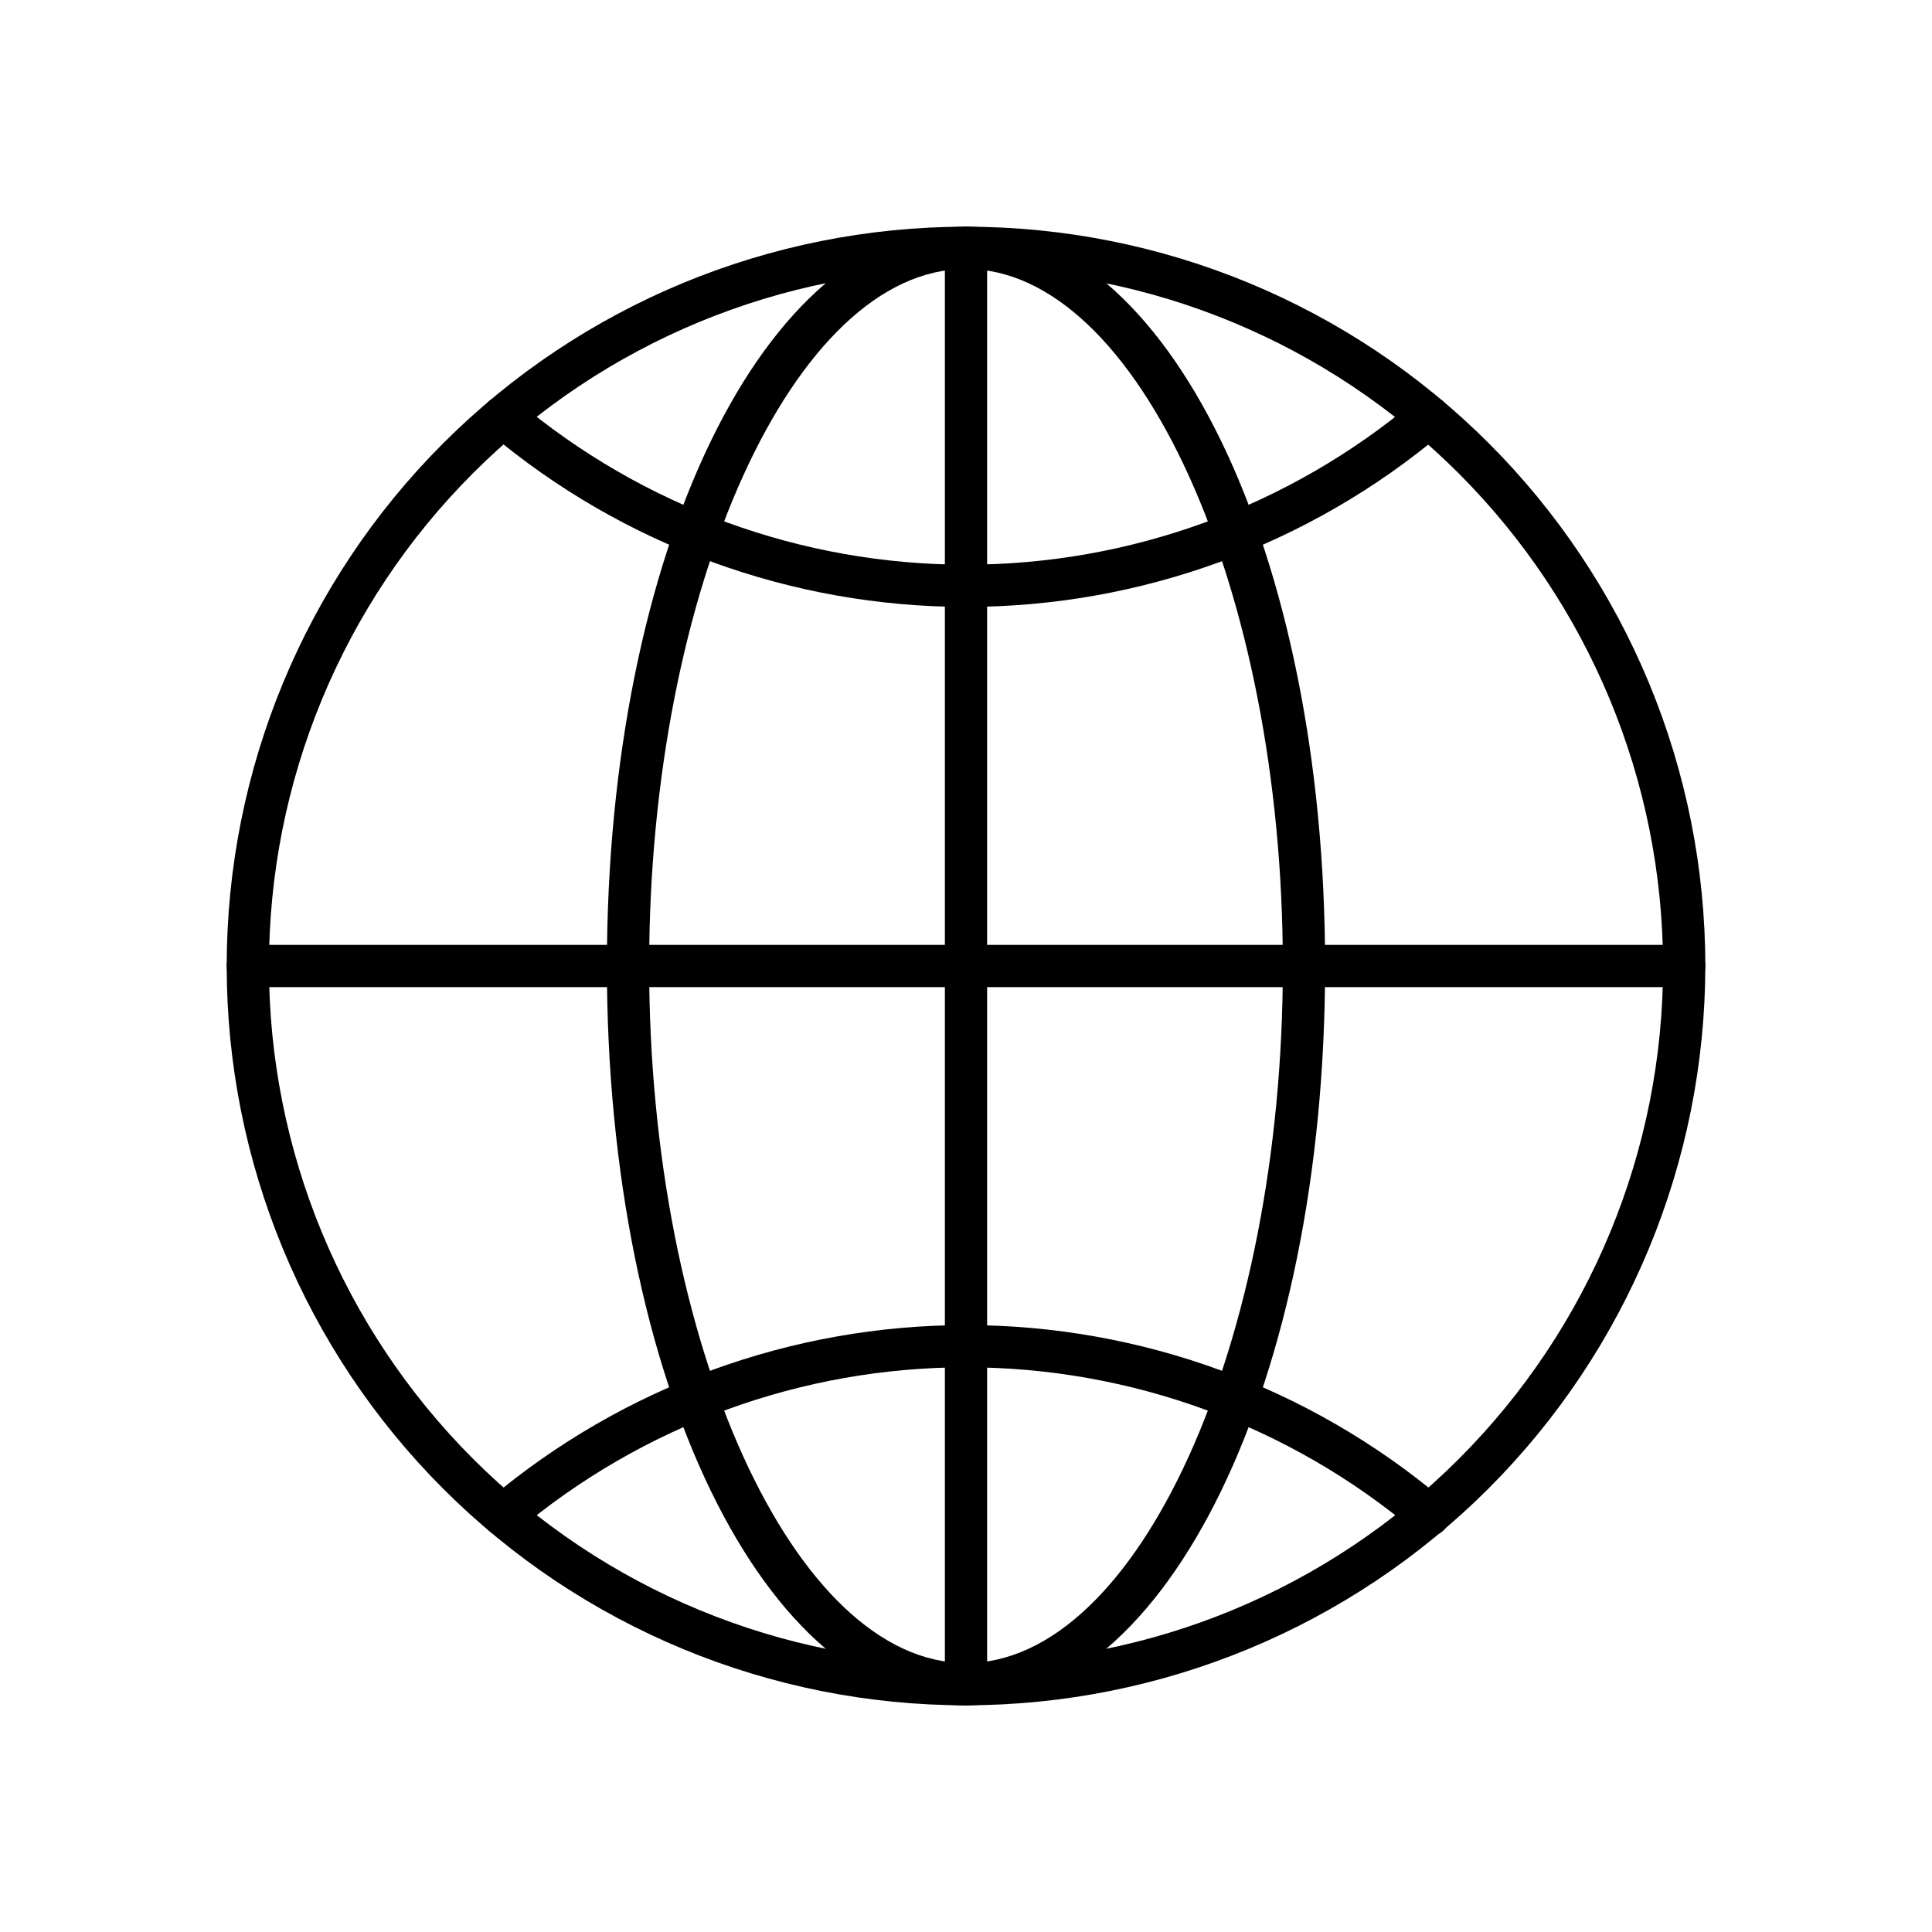 <?xml version="1.0" encoding="UTF-8"?>
<!-- Uploaded to: ICON Repo, www.iconrepo.com, Generator: ICON Repo Mixer Tools -->
<svg fill="#000000" width="800px" height="800px" version="1.1" viewBox="144 144 512 512" xmlns="http://www.w3.org/2000/svg">
 <g>
  <path d="m400 595.93c-51.965 0-101.8-20.645-138.54-57.387-36.742-36.742-57.383-86.578-57.383-138.54 0-51.965 20.641-101.8 57.383-138.54 36.746-36.742 86.578-57.383 138.54-57.383 51.961 0 101.8 20.641 138.54 57.383 36.742 36.746 57.387 86.578 57.387 138.54-0.062 51.941-20.723 101.74-57.453 138.47-36.73 36.73-86.531 57.391-138.47 57.453zm0-380.66c-48.996 0-95.98 19.461-130.62 54.105s-54.105 81.629-54.105 130.62c0 48.992 19.461 95.98 54.105 130.62 34.645 34.645 81.629 54.109 130.62 54.109 48.992 0 95.98-19.465 130.62-54.109 34.645-34.641 54.109-81.629 54.109-130.62-0.059-48.977-19.539-95.934-54.172-130.56-34.629-34.633-81.582-54.113-130.56-54.168z"/>
  <path d="m400 304.84c-46.211 0-90.934-16.328-126.27-46.105-2.363-1.996-2.66-5.527-0.664-7.891 1.996-2.363 5.527-2.66 7.891-0.664 33.312 28.07 75.473 43.465 119.04 43.465 43.562 0 85.723-15.395 119.04-43.465 2.359-1.996 5.894-1.699 7.887 0.664 1.996 2.363 1.699 5.894-0.66 7.891-35.336 29.777-80.059 46.105-126.27 46.105z"/>
  <path d="m522.64 551.14c-1.316 0-2.594-0.469-3.602-1.32-33.316-28.074-75.477-43.469-119.04-43.469-43.566 0-85.727 15.395-119.04 43.469-1.137 0.957-2.606 1.426-4.082 1.301-1.48-0.121-2.852-0.828-3.809-1.965-1.996-2.363-1.699-5.894 0.664-7.891 35.336-29.773 80.055-46.102 126.27-46.102 46.207 0 90.93 16.328 126.27 46.102 1.797 1.52 2.453 3.996 1.641 6.207-0.809 2.207-2.91 3.672-5.266 3.668z"/>
  <path d="m400 595.93c-53.359 0-95.164-86.062-95.164-195.93s41.805-195.93 95.164-195.93 95.164 86.059 95.164 195.93c0 109.86-41.805 195.93-95.164 195.93zm0-380.66c-45.516 0-83.969 84.594-83.969 184.73s38.453 184.73 83.969 184.73 83.965-84.598 83.965-184.73c0-100.14-38.449-184.73-83.965-184.73z"/>
  <path d="m400 595.93c-3.094 0-5.598-2.508-5.598-5.598v-380.66c0-3.094 2.504-5.598 5.598-5.598 3.09 0 5.598 2.504 5.598 5.598v380.66c0 1.484-0.59 2.906-1.641 3.957-1.051 1.051-2.473 1.641-3.957 1.641z"/>
  <path d="m590.33 405.6h-380.66c-3.094 0-5.598-2.508-5.598-5.598 0-3.094 2.504-5.598 5.598-5.598h380.66c3.09 0 5.598 2.504 5.598 5.598 0 3.09-2.508 5.598-5.598 5.598z"/>
 </g>
</svg>